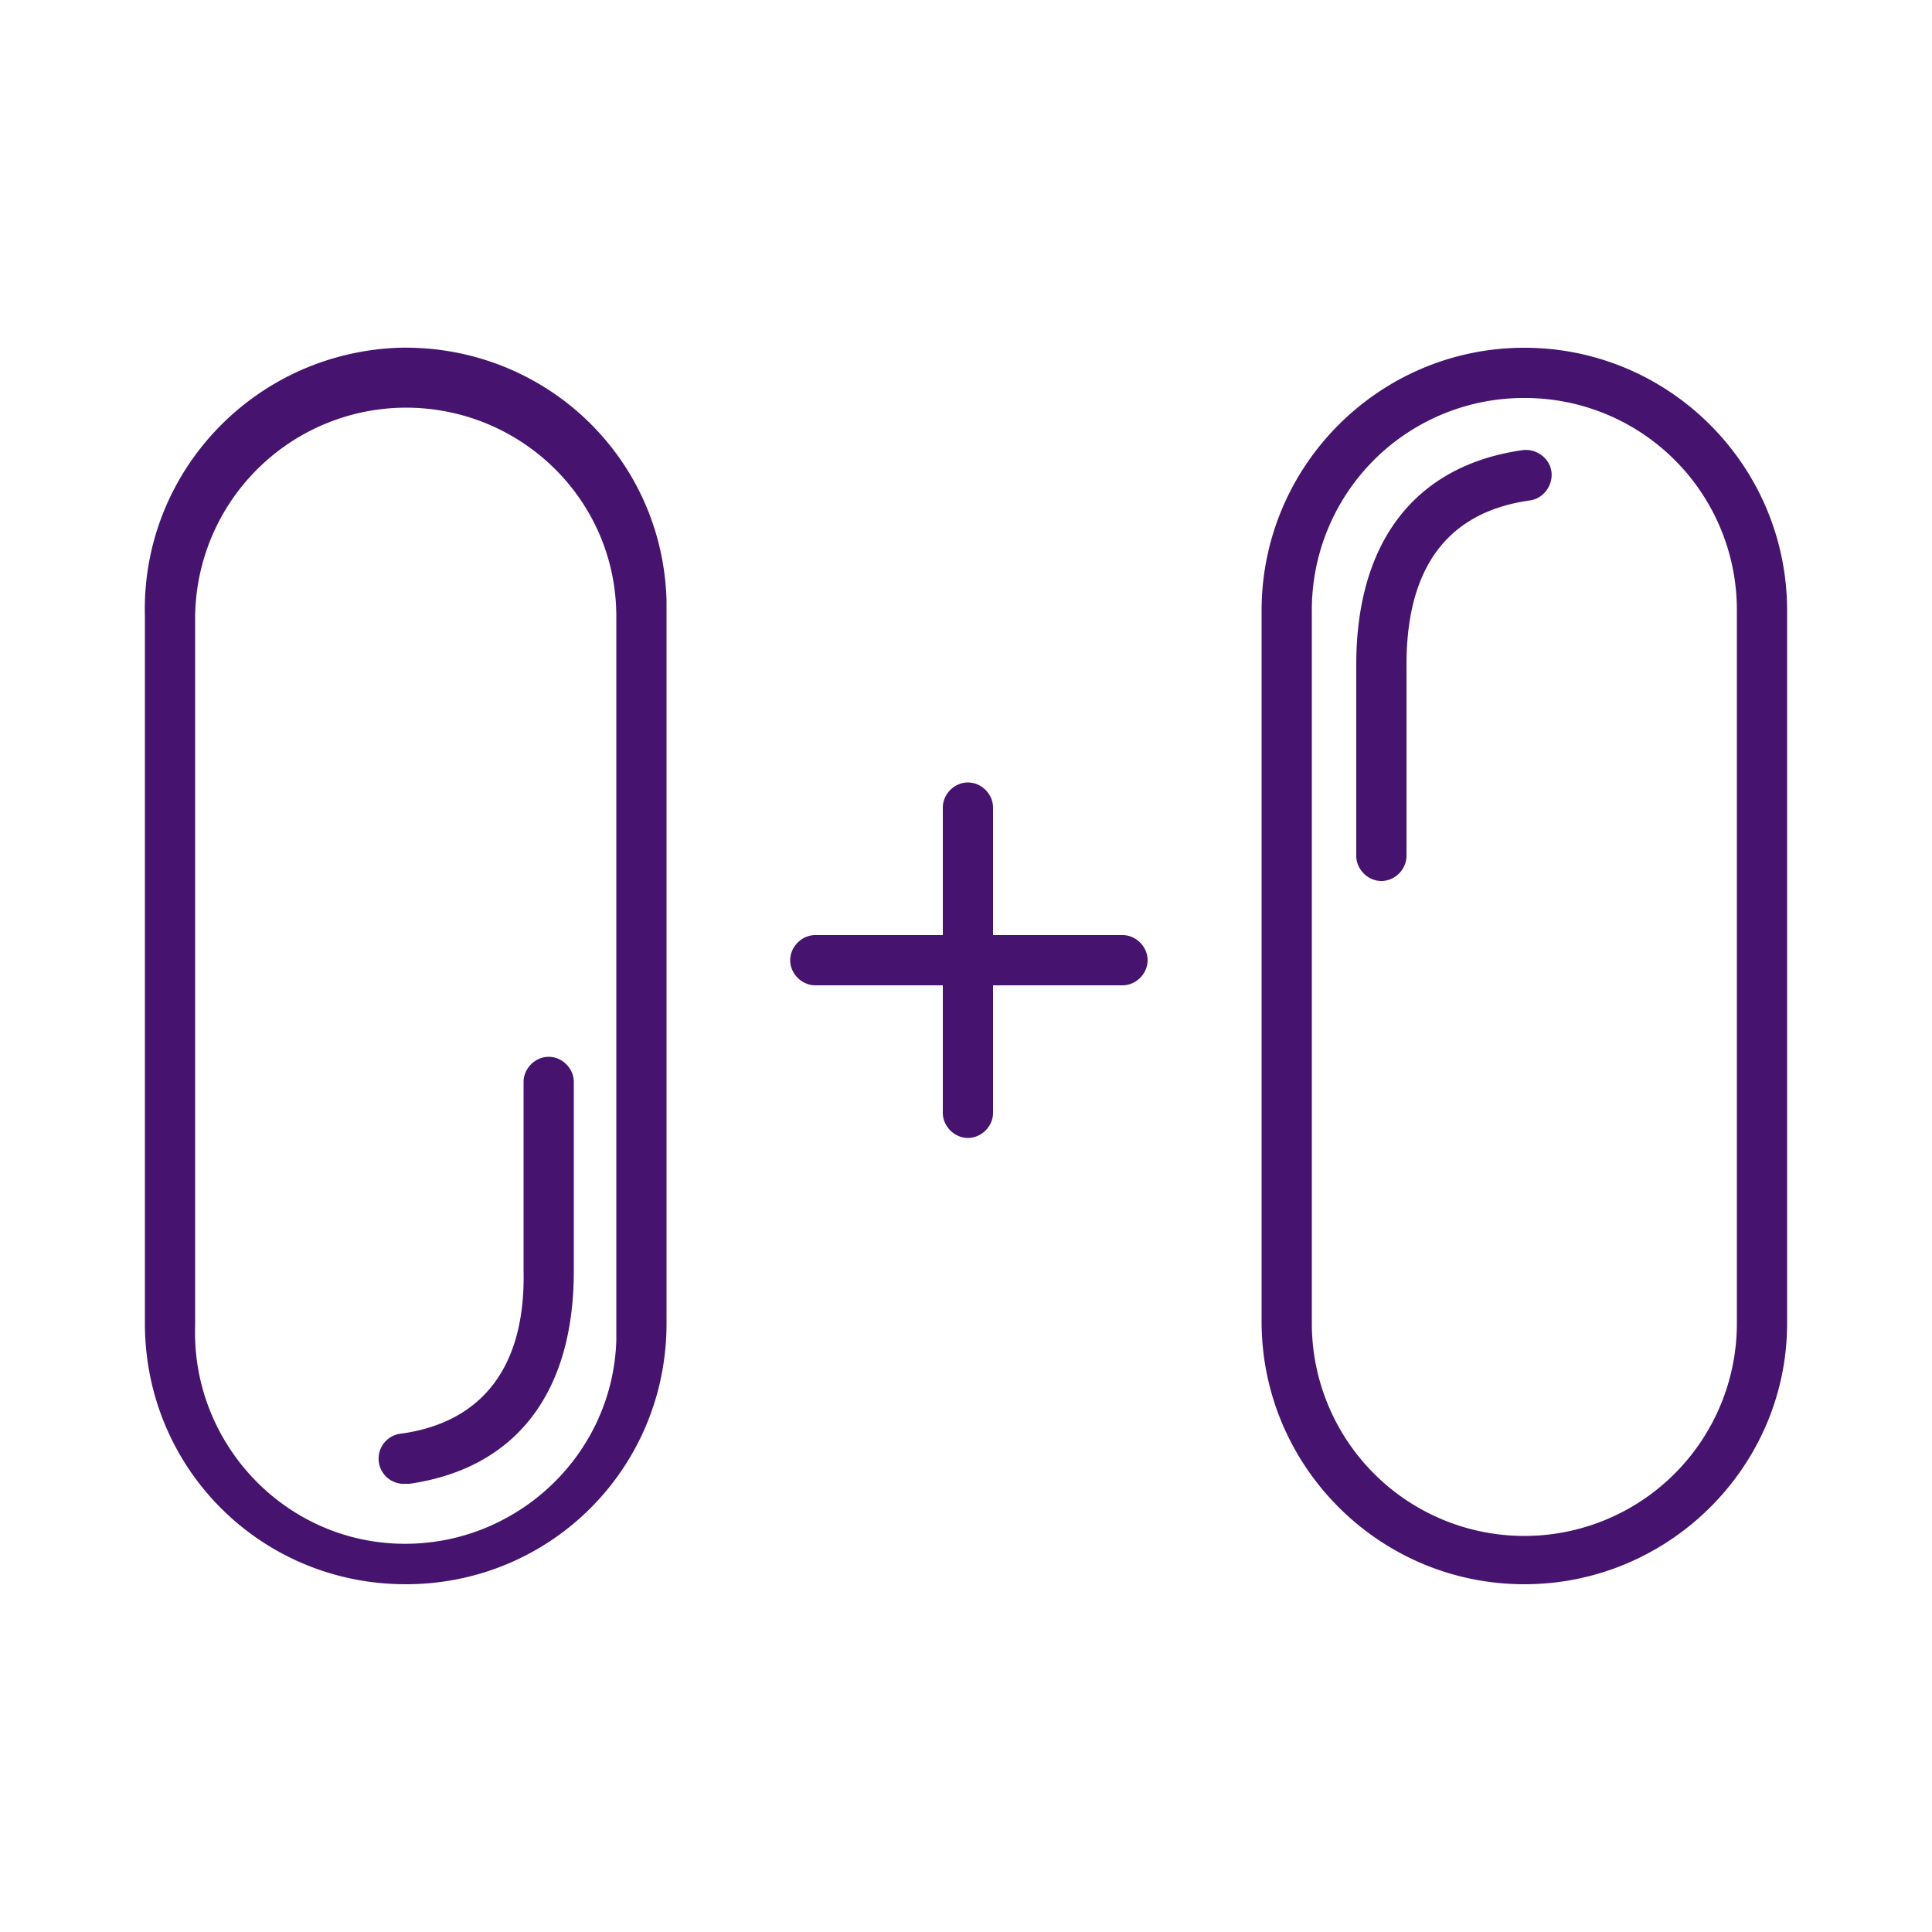 <svg xmlns="http://www.w3.org/2000/svg" viewBox="0 0 100 100" fill="#46146e"><path d="M58.1 48.4h-6.7v-6.6c0-.7-.6-1.3-1.3-1.3s-1.3.6-1.3 1.3v6.6h-6.6c-.7 0-1.3.6-1.3 1.3s.6 1.3 1.3 1.3h6.6v6.6c0 .7.6 1.3 1.3 1.3s1.3-.6 1.3-1.3V51h6.7c.7 0 1.3-.6 1.3-1.3s-.6-1.3-1.3-1.3zM21 82c-7.5 0-13.5-6-13.5-13.5V31.9c-.2-7.4 5.6-13.6 13.1-13.9 7.5-.2 13.7 5.6 13.9 13.1v37.4C34.5 76 28.5 82 21 82zm0-60.9A10.93 10.93 0 0 0 10.1 32v36.6c-.2 6 4.5 11.1 10.5 11.3s11.1-4.5 11.3-10.5V31.9c0-6-4.9-10.8-10.9-10.8zm0 55.7a1.27 1.27 0 1 1-.2-2.6c4.2-.6 6.4-3.5 6.3-8.4V56c0-.7.6-1.3 1.3-1.3s1.3.6 1.3 1.3v9.8c0 6.3-3 10.2-8.5 11H21zM78.9 82c-7.5 0-13.6-6.1-13.6-13.6V31.6c0-7.5 6.1-13.6 13.6-13.6s13.6 6.1 13.6 13.6v36.9c0 7.4-6.1 13.5-13.6 13.5zm0-61.4a10.97 10.97 0 0 0-11 11v36.9a11 11 0 1 0 22 0V31.6a10.97 10.97 0 0 0-11-11zm-7.4 25c-.7 0-1.3-.6-1.3-1.3v-9.9c0-6.3 3-10.3 8.6-11.1.7-.1 1.4.4 1.5 1.1s-.4 1.4-1.1 1.5c-4.3.6-6.4 3.5-6.4 8.5v9.9c0 .7-.6 1.3-1.3 1.3z"/></svg>